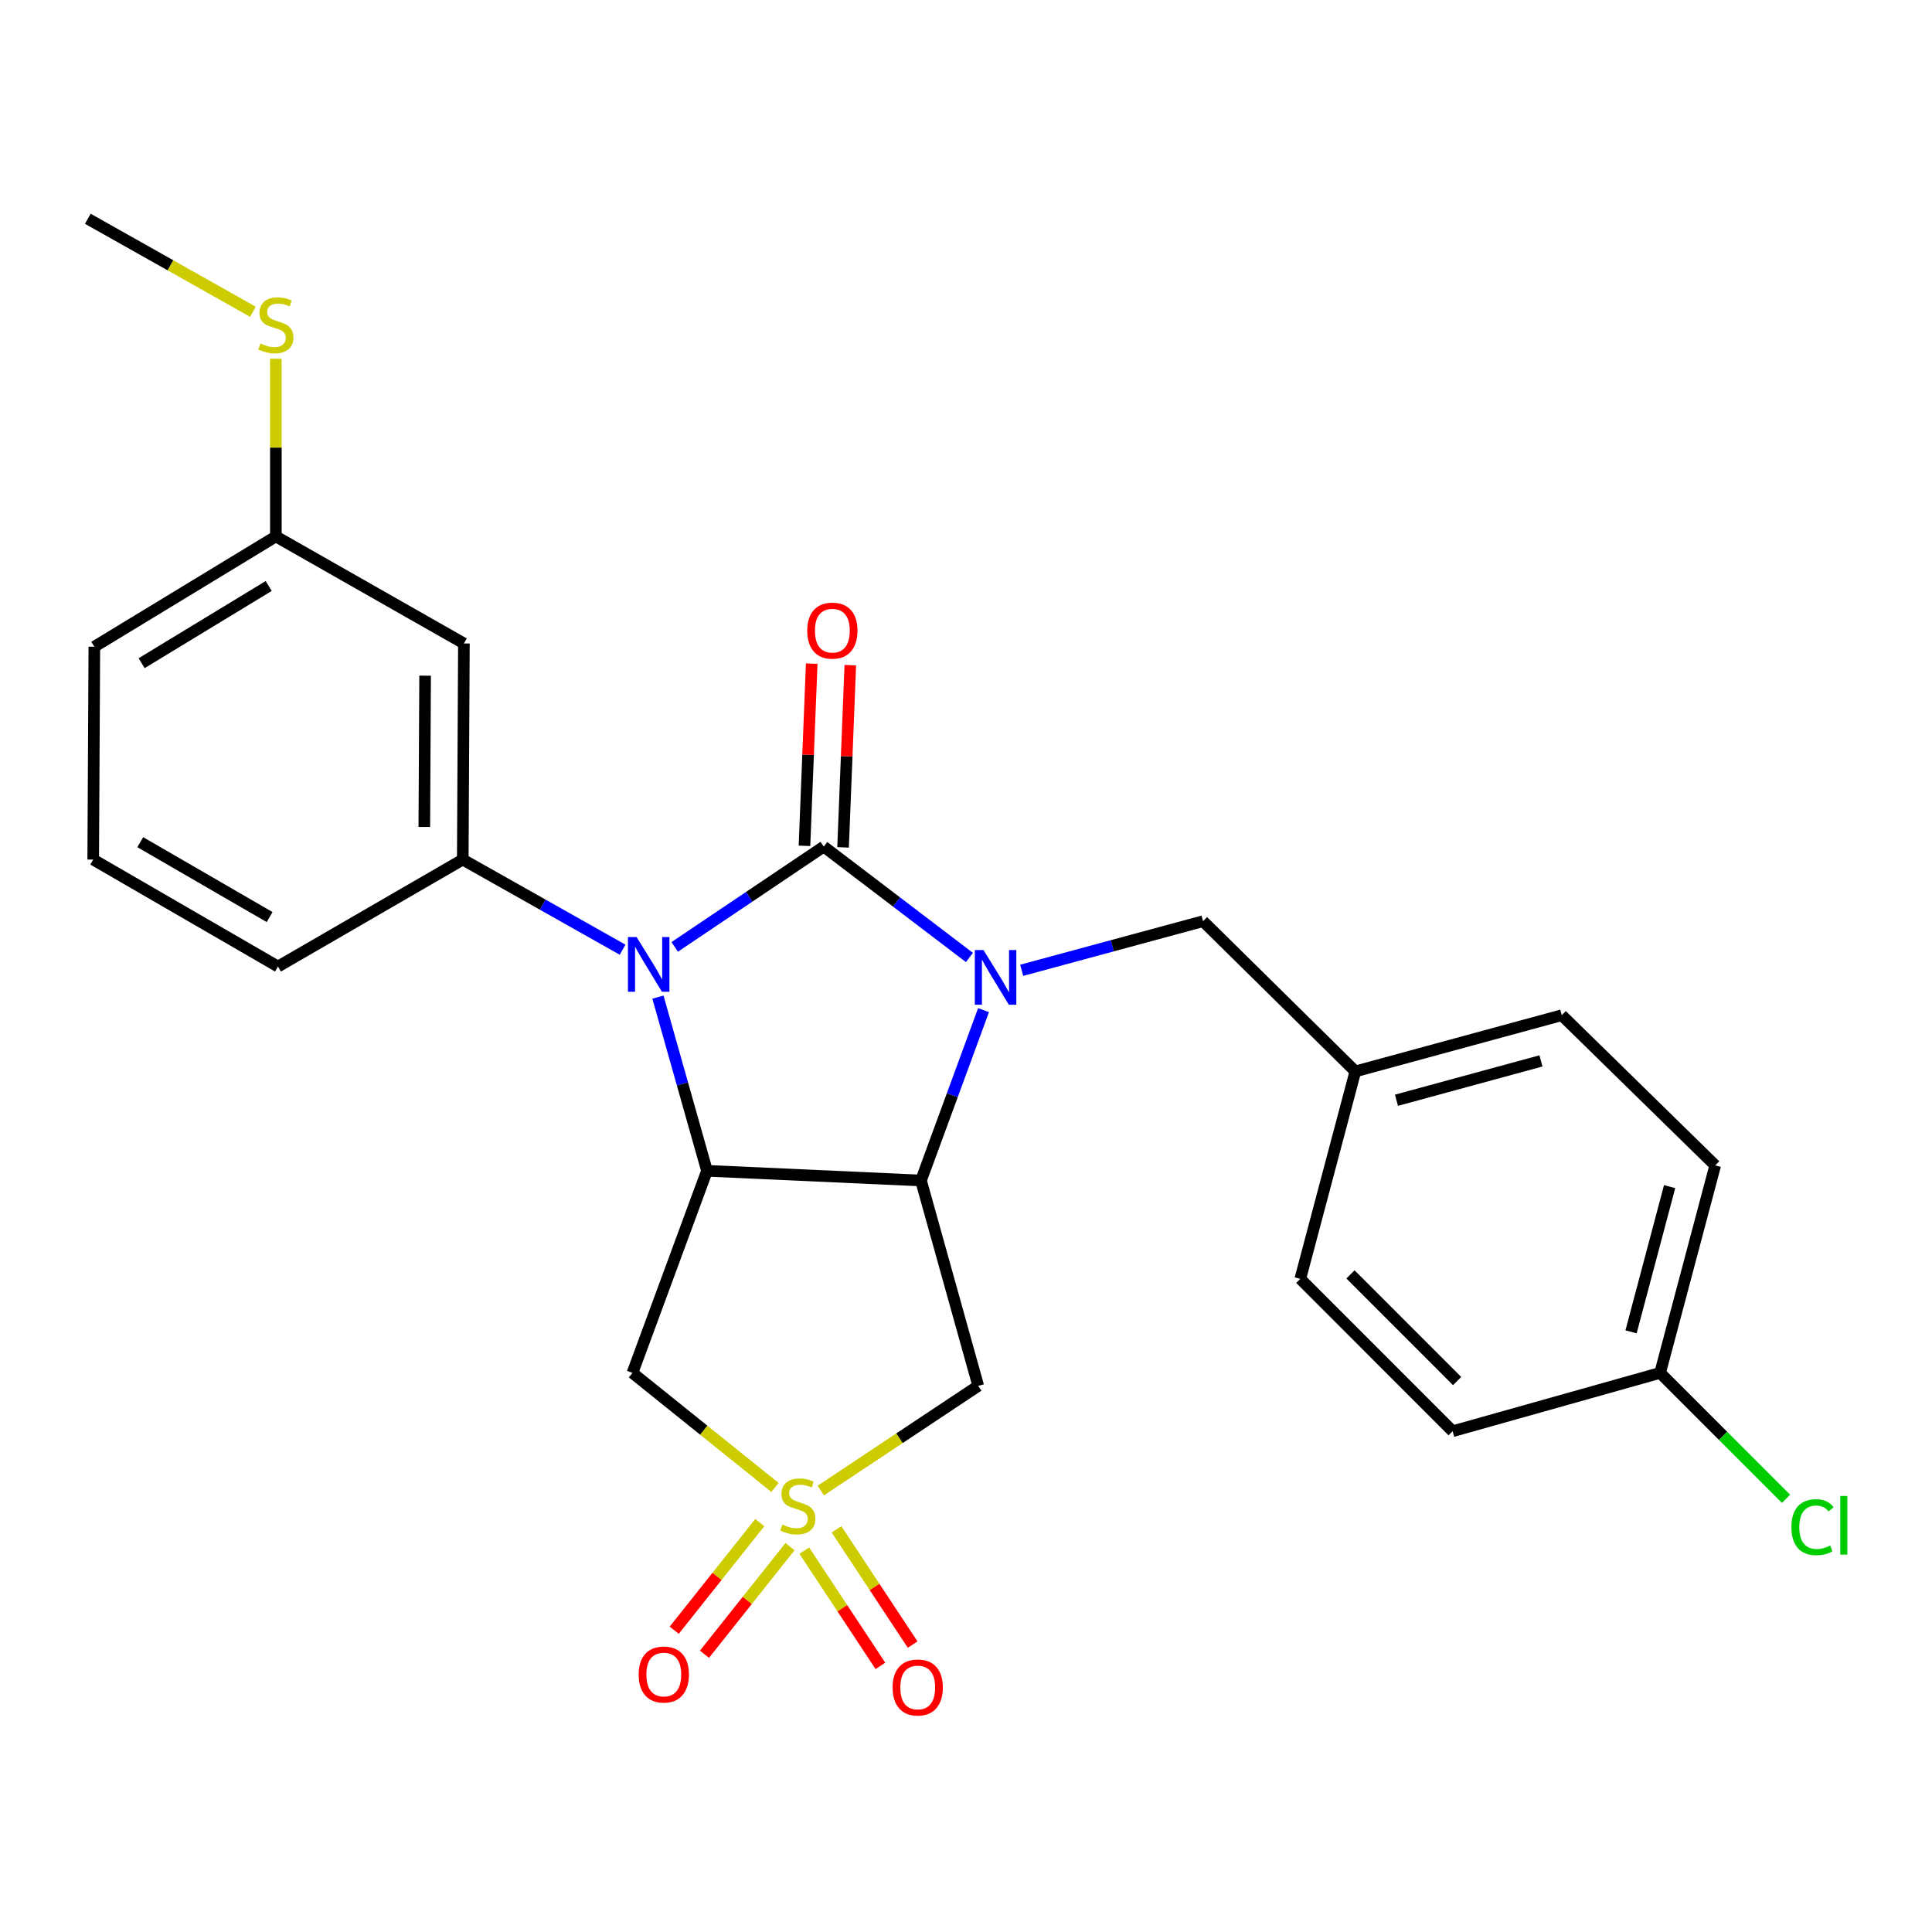 <?xml version='1.0' encoding='iso-8859-1'?>
<svg version='1.1' baseProfile='full'
              xmlns='http://www.w3.org/2000/svg'
                      xmlns:rdkit='http://www.rdkit.org/xml'
                      xmlns:xlink='http://www.w3.org/1999/xlink'
                  xml:space='preserve'
width='1000px' height='1000px' viewBox='0 0 1000 1000'>
<!-- END OF HEADER -->
<rect style='opacity:1.0;fill:#FFFFFF;stroke:none' width='1000' height='1000' x='0' y='0'> </rect>
<path class='bond-0' d='M 426.382,438.202 L 464.077,466.894' style='fill:none;fill-rule:evenodd;stroke:#000000;stroke-width:6px;stroke-linecap:butt;stroke-linejoin:miter;stroke-opacity:1' />
<path class='bond-0' d='M 464.077,466.894 L 501.771,495.587' style='fill:none;fill-rule:evenodd;stroke:#0000FF;stroke-width:6px;stroke-linecap:butt;stroke-linejoin:miter;stroke-opacity:1' />
<path class='bond-1' d='M 426.382,438.202 L 387.806,464.159' style='fill:none;fill-rule:evenodd;stroke:#000000;stroke-width:6px;stroke-linecap:butt;stroke-linejoin:miter;stroke-opacity:1' />
<path class='bond-1' d='M 387.806,464.159 L 349.23,490.116' style='fill:none;fill-rule:evenodd;stroke:#0000FF;stroke-width:6px;stroke-linecap:butt;stroke-linejoin:miter;stroke-opacity:1' />
<path class='bond-9' d='M 436.371,438.599 L 438.243,391.449' style='fill:none;fill-rule:evenodd;stroke:#000000;stroke-width:6px;stroke-linecap:butt;stroke-linejoin:miter;stroke-opacity:1' />
<path class='bond-9' d='M 438.243,391.449 L 440.116,344.298' style='fill:none;fill-rule:evenodd;stroke:#FF0000;stroke-width:6px;stroke-linecap:butt;stroke-linejoin:miter;stroke-opacity:1' />
<path class='bond-9' d='M 416.394,437.805 L 418.266,390.655' style='fill:none;fill-rule:evenodd;stroke:#000000;stroke-width:6px;stroke-linecap:butt;stroke-linejoin:miter;stroke-opacity:1' />
<path class='bond-9' d='M 418.266,390.655 L 420.139,343.505' style='fill:none;fill-rule:evenodd;stroke:#FF0000;stroke-width:6px;stroke-linecap:butt;stroke-linejoin:miter;stroke-opacity:1' />
<path class='bond-3' d='M 509.077,522.849 L 492.887,566.938' style='fill:none;fill-rule:evenodd;stroke:#0000FF;stroke-width:6px;stroke-linecap:butt;stroke-linejoin:miter;stroke-opacity:1' />
<path class='bond-3' d='M 492.887,566.938 L 476.697,611.028' style='fill:none;fill-rule:evenodd;stroke:#000000;stroke-width:6px;stroke-linecap:butt;stroke-linejoin:miter;stroke-opacity:1' />
<path class='bond-8' d='M 528.826,502.227 L 575.757,489.519' style='fill:none;fill-rule:evenodd;stroke:#0000FF;stroke-width:6px;stroke-linecap:butt;stroke-linejoin:miter;stroke-opacity:1' />
<path class='bond-8' d='M 575.757,489.519 L 622.688,476.81' style='fill:none;fill-rule:evenodd;stroke:#000000;stroke-width:6px;stroke-linecap:butt;stroke-linejoin:miter;stroke-opacity:1' />
<path class='bond-4' d='M 340.544,516.115 L 353.241,561.061' style='fill:none;fill-rule:evenodd;stroke:#0000FF;stroke-width:6px;stroke-linecap:butt;stroke-linejoin:miter;stroke-opacity:1' />
<path class='bond-4' d='M 353.241,561.061 L 365.937,606.007' style='fill:none;fill-rule:evenodd;stroke:#000000;stroke-width:6px;stroke-linecap:butt;stroke-linejoin:miter;stroke-opacity:1' />
<path class='bond-7' d='M 322.258,491.565 L 280.893,468.238' style='fill:none;fill-rule:evenodd;stroke:#0000FF;stroke-width:6px;stroke-linecap:butt;stroke-linejoin:miter;stroke-opacity:1' />
<path class='bond-7' d='M 280.893,468.238 L 239.528,444.911' style='fill:none;fill-rule:evenodd;stroke:#000000;stroke-width:6px;stroke-linecap:butt;stroke-linejoin:miter;stroke-opacity:1' />
<path class='bond-2' d='M 401.128,769.895 L 364.246,740.249' style='fill:none;fill-rule:evenodd;stroke:#CCCC00;stroke-width:6px;stroke-linecap:butt;stroke-linejoin:miter;stroke-opacity:1' />
<path class='bond-2' d='M 364.246,740.249 L 327.363,710.603' style='fill:none;fill-rule:evenodd;stroke:#000000;stroke-width:6px;stroke-linecap:butt;stroke-linejoin:miter;stroke-opacity:1' />
<path class='bond-11' d='M 393.263,788.102 L 371.12,815.948' style='fill:none;fill-rule:evenodd;stroke:#CCCC00;stroke-width:6px;stroke-linecap:butt;stroke-linejoin:miter;stroke-opacity:1' />
<path class='bond-11' d='M 371.12,815.948 L 348.978,843.794' style='fill:none;fill-rule:evenodd;stroke:#FF0000;stroke-width:6px;stroke-linecap:butt;stroke-linejoin:miter;stroke-opacity:1' />
<path class='bond-11' d='M 408.911,800.545 L 386.769,828.391' style='fill:none;fill-rule:evenodd;stroke:#CCCC00;stroke-width:6px;stroke-linecap:butt;stroke-linejoin:miter;stroke-opacity:1' />
<path class='bond-11' d='M 386.769,828.391 L 364.627,856.237' style='fill:none;fill-rule:evenodd;stroke:#FF0000;stroke-width:6px;stroke-linecap:butt;stroke-linejoin:miter;stroke-opacity:1' />
<path class='bond-12' d='M 416.3,802.604 L 436,832.431' style='fill:none;fill-rule:evenodd;stroke:#CCCC00;stroke-width:6px;stroke-linecap:butt;stroke-linejoin:miter;stroke-opacity:1' />
<path class='bond-12' d='M 436,832.431 L 455.7,862.259' style='fill:none;fill-rule:evenodd;stroke:#FF0000;stroke-width:6px;stroke-linecap:butt;stroke-linejoin:miter;stroke-opacity:1' />
<path class='bond-12' d='M 432.982,791.585 L 452.682,821.413' style='fill:none;fill-rule:evenodd;stroke:#CCCC00;stroke-width:6px;stroke-linecap:butt;stroke-linejoin:miter;stroke-opacity:1' />
<path class='bond-12' d='M 452.682,821.413 L 472.383,851.24' style='fill:none;fill-rule:evenodd;stroke:#FF0000;stroke-width:6px;stroke-linecap:butt;stroke-linejoin:miter;stroke-opacity:1' />
<path class='bond-27' d='M 424.837,771.5 L 465.589,744.411' style='fill:none;fill-rule:evenodd;stroke:#CCCC00;stroke-width:6px;stroke-linecap:butt;stroke-linejoin:miter;stroke-opacity:1' />
<path class='bond-27' d='M 465.589,744.411 L 506.342,717.322' style='fill:none;fill-rule:evenodd;stroke:#000000;stroke-width:6px;stroke-linecap:butt;stroke-linejoin:miter;stroke-opacity:1' />
<path class='bond-5' d='M 476.697,611.028 L 506.342,717.322' style='fill:none;fill-rule:evenodd;stroke:#000000;stroke-width:6px;stroke-linecap:butt;stroke-linejoin:miter;stroke-opacity:1' />
<path class='bond-26' d='M 476.697,611.028 L 365.937,606.007' style='fill:none;fill-rule:evenodd;stroke:#000000;stroke-width:6px;stroke-linecap:butt;stroke-linejoin:miter;stroke-opacity:1' />
<path class='bond-6' d='M 365.937,606.007 L 327.363,710.603' style='fill:none;fill-rule:evenodd;stroke:#000000;stroke-width:6px;stroke-linecap:butt;stroke-linejoin:miter;stroke-opacity:1' />
<path class='bond-10' d='M 239.528,444.911 L 240.117,333.052' style='fill:none;fill-rule:evenodd;stroke:#000000;stroke-width:6px;stroke-linecap:butt;stroke-linejoin:miter;stroke-opacity:1' />
<path class='bond-10' d='M 219.624,428.027 L 220.036,349.725' style='fill:none;fill-rule:evenodd;stroke:#000000;stroke-width:6px;stroke-linecap:butt;stroke-linejoin:miter;stroke-opacity:1' />
<path class='bond-17' d='M 239.528,444.911 L 143.885,500.279' style='fill:none;fill-rule:evenodd;stroke:#000000;stroke-width:6px;stroke-linecap:butt;stroke-linejoin:miter;stroke-opacity:1' />
<path class='bond-14' d='M 622.688,476.81 L 701.526,554.56' style='fill:none;fill-rule:evenodd;stroke:#000000;stroke-width:6px;stroke-linecap:butt;stroke-linejoin:miter;stroke-opacity:1' />
<path class='bond-13' d='M 240.117,333.052 L 142.786,277.661' style='fill:none;fill-rule:evenodd;stroke:#000000;stroke-width:6px;stroke-linecap:butt;stroke-linejoin:miter;stroke-opacity:1' />
<path class='bond-16' d='M 142.786,277.661 L 142.786,231.669' style='fill:none;fill-rule:evenodd;stroke:#000000;stroke-width:6px;stroke-linecap:butt;stroke-linejoin:miter;stroke-opacity:1' />
<path class='bond-16' d='M 142.786,231.669 L 142.786,185.676' style='fill:none;fill-rule:evenodd;stroke:#CCCC00;stroke-width:6px;stroke-linecap:butt;stroke-linejoin:miter;stroke-opacity:1' />
<path class='bond-28' d='M 142.786,277.661 L 48.831,334.74' style='fill:none;fill-rule:evenodd;stroke:#000000;stroke-width:6px;stroke-linecap:butt;stroke-linejoin:miter;stroke-opacity:1' />
<path class='bond-28' d='M 139.073,303.309 L 73.305,343.265' style='fill:none;fill-rule:evenodd;stroke:#000000;stroke-width:6px;stroke-linecap:butt;stroke-linejoin:miter;stroke-opacity:1' />
<path class='bond-19' d='M 701.526,554.56 L 673.036,661.931' style='fill:none;fill-rule:evenodd;stroke:#000000;stroke-width:6px;stroke-linecap:butt;stroke-linejoin:miter;stroke-opacity:1' />
<path class='bond-20' d='M 701.526,554.56 L 808.365,525.47' style='fill:none;fill-rule:evenodd;stroke:#000000;stroke-width:6px;stroke-linecap:butt;stroke-linejoin:miter;stroke-opacity:1' />
<path class='bond-20' d='M 722.804,569.487 L 797.591,549.124' style='fill:none;fill-rule:evenodd;stroke:#000000;stroke-width:6px;stroke-linecap:butt;stroke-linejoin:miter;stroke-opacity:1' />
<path class='bond-15' d='M 859.268,710.603 L 887.791,603.22' style='fill:none;fill-rule:evenodd;stroke:#000000;stroke-width:6px;stroke-linecap:butt;stroke-linejoin:miter;stroke-opacity:1' />
<path class='bond-15' d='M 844.224,689.363 L 864.19,614.195' style='fill:none;fill-rule:evenodd;stroke:#000000;stroke-width:6px;stroke-linecap:butt;stroke-linejoin:miter;stroke-opacity:1' />
<path class='bond-18' d='M 859.268,710.603 L 891.855,743.189' style='fill:none;fill-rule:evenodd;stroke:#000000;stroke-width:6px;stroke-linecap:butt;stroke-linejoin:miter;stroke-opacity:1' />
<path class='bond-18' d='M 891.855,743.189 L 924.442,775.776' style='fill:none;fill-rule:evenodd;stroke:#00CC00;stroke-width:6px;stroke-linecap:butt;stroke-linejoin:miter;stroke-opacity:1' />
<path class='bond-29' d='M 859.268,710.603 L 751.885,740.803' style='fill:none;fill-rule:evenodd;stroke:#000000;stroke-width:6px;stroke-linecap:butt;stroke-linejoin:miter;stroke-opacity:1' />
<path class='bond-25' d='M 130.913,161.369 L 88.184,137.3' style='fill:none;fill-rule:evenodd;stroke:#CCCC00;stroke-width:6px;stroke-linecap:butt;stroke-linejoin:miter;stroke-opacity:1' />
<path class='bond-25' d='M 88.184,137.3 L 45.455,113.232' style='fill:none;fill-rule:evenodd;stroke:#000000;stroke-width:6px;stroke-linecap:butt;stroke-linejoin:miter;stroke-opacity:1' />
<path class='bond-23' d='M 143.885,500.279 L 48.242,444.911' style='fill:none;fill-rule:evenodd;stroke:#000000;stroke-width:6px;stroke-linecap:butt;stroke-linejoin:miter;stroke-opacity:1' />
<path class='bond-23' d='M 139.555,474.672 L 72.605,435.914' style='fill:none;fill-rule:evenodd;stroke:#000000;stroke-width:6px;stroke-linecap:butt;stroke-linejoin:miter;stroke-opacity:1' />
<path class='bond-22' d='M 673.036,661.931 L 751.885,740.803' style='fill:none;fill-rule:evenodd;stroke:#000000;stroke-width:6px;stroke-linecap:butt;stroke-linejoin:miter;stroke-opacity:1' />
<path class='bond-22' d='M 699.003,659.627 L 754.197,714.837' style='fill:none;fill-rule:evenodd;stroke:#000000;stroke-width:6px;stroke-linecap:butt;stroke-linejoin:miter;stroke-opacity:1' />
<path class='bond-21' d='M 808.365,525.47 L 887.791,603.22' style='fill:none;fill-rule:evenodd;stroke:#000000;stroke-width:6px;stroke-linecap:butt;stroke-linejoin:miter;stroke-opacity:1' />
<path class='bond-24' d='M 48.242,444.911 L 48.831,334.74' style='fill:none;fill-rule:evenodd;stroke:#000000;stroke-width:6px;stroke-linecap:butt;stroke-linejoin:miter;stroke-opacity:1' />
<path  class='atom-1' d='M 509.045 491.728
L 518.325 506.728
Q 519.245 508.208, 520.725 510.888
Q 522.205 513.568, 522.285 513.728
L 522.285 491.728
L 526.045 491.728
L 526.045 520.048
L 522.165 520.048
L 512.205 503.648
Q 511.045 501.728, 509.805 499.528
Q 508.605 497.328, 508.245 496.648
L 508.245 520.048
L 504.565 520.048
L 504.565 491.728
L 509.045 491.728
' fill='#0000FF'/>
<path  class='atom-2' d='M 329.5 485.02
L 338.78 500.02
Q 339.7 501.5, 341.18 504.18
Q 342.66 506.86, 342.74 507.02
L 342.74 485.02
L 346.5 485.02
L 346.5 513.34
L 342.62 513.34
L 332.66 496.94
Q 331.5 495.02, 330.26 492.82
Q 329.06 490.62, 328.7 489.94
L 328.7 513.34
L 325.02 513.34
L 325.02 485.02
L 329.5 485.02
' fill='#0000FF'/>
<path  class='atom-3' d='M 404.954 789.12
Q 405.274 789.24, 406.594 789.8
Q 407.914 790.36, 409.354 790.72
Q 410.834 791.04, 412.274 791.04
Q 414.954 791.04, 416.514 789.76
Q 418.074 788.44, 418.074 786.16
Q 418.074 784.6, 417.274 783.64
Q 416.514 782.68, 415.314 782.16
Q 414.114 781.64, 412.114 781.04
Q 409.594 780.28, 408.074 779.56
Q 406.594 778.84, 405.514 777.32
Q 404.474 775.8, 404.474 773.24
Q 404.474 769.68, 406.874 767.48
Q 409.314 765.28, 414.114 765.28
Q 417.394 765.28, 421.114 766.84
L 420.194 769.92
Q 416.794 768.52, 414.234 768.52
Q 411.474 768.52, 409.954 769.68
Q 408.434 770.8, 408.474 772.76
Q 408.474 774.28, 409.234 775.2
Q 410.034 776.12, 411.154 776.64
Q 412.314 777.16, 414.234 777.76
Q 416.794 778.56, 418.314 779.36
Q 419.834 780.16, 420.914 781.8
Q 422.034 783.4, 422.034 786.16
Q 422.034 790.08, 419.394 792.2
Q 416.794 794.28, 412.434 794.28
Q 409.914 794.28, 407.994 793.72
Q 406.114 793.2, 403.874 792.28
L 404.954 789.12
' fill='#CCCC00'/>
<path  class='atom-10' d='M 417.825 326.423
Q 417.825 319.623, 421.185 315.823
Q 424.545 312.023, 430.825 312.023
Q 437.105 312.023, 440.465 315.823
Q 443.825 319.623, 443.825 326.423
Q 443.825 333.303, 440.425 337.223
Q 437.025 341.103, 430.825 341.103
Q 424.585 341.103, 421.185 337.223
Q 417.825 333.343, 417.825 326.423
M 430.825 337.903
Q 435.145 337.903, 437.465 335.023
Q 439.825 332.103, 439.825 326.423
Q 439.825 320.863, 437.465 318.063
Q 435.145 315.223, 430.825 315.223
Q 426.505 315.223, 424.145 318.023
Q 421.825 320.823, 421.825 326.423
Q 421.825 332.143, 424.145 335.023
Q 426.505 337.903, 430.825 337.903
' fill='#FF0000'/>
<path  class='atom-12' d='M 330.579 866.726
Q 330.579 859.926, 333.939 856.126
Q 337.299 852.326, 343.579 852.326
Q 349.859 852.326, 353.219 856.126
Q 356.579 859.926, 356.579 866.726
Q 356.579 873.606, 353.179 877.526
Q 349.779 881.406, 343.579 881.406
Q 337.339 881.406, 333.939 877.526
Q 330.579 873.646, 330.579 866.726
M 343.579 878.206
Q 347.899 878.206, 350.219 875.326
Q 352.579 872.406, 352.579 866.726
Q 352.579 861.166, 350.219 858.366
Q 347.899 855.526, 343.579 855.526
Q 339.259 855.526, 336.899 858.326
Q 334.579 861.126, 334.579 866.726
Q 334.579 872.446, 336.899 875.326
Q 339.259 878.206, 343.579 878.206
' fill='#FF0000'/>
<path  class='atom-13' d='M 462.009 873.434
Q 462.009 866.634, 465.369 862.834
Q 468.729 859.034, 475.009 859.034
Q 481.289 859.034, 484.649 862.834
Q 488.009 866.634, 488.009 873.434
Q 488.009 880.314, 484.609 884.234
Q 481.209 888.114, 475.009 888.114
Q 468.769 888.114, 465.369 884.234
Q 462.009 880.354, 462.009 873.434
M 475.009 884.914
Q 479.329 884.914, 481.649 882.034
Q 484.009 879.114, 484.009 873.434
Q 484.009 867.874, 481.649 865.074
Q 479.329 862.234, 475.009 862.234
Q 470.689 862.234, 468.329 865.034
Q 466.009 867.834, 466.009 873.434
Q 466.009 879.154, 468.329 882.034
Q 470.689 884.914, 475.009 884.914
' fill='#FF0000'/>
<path  class='atom-17' d='M 134.786 177.776
Q 135.106 177.896, 136.426 178.456
Q 137.746 179.016, 139.186 179.376
Q 140.666 179.696, 142.106 179.696
Q 144.786 179.696, 146.346 178.416
Q 147.906 177.096, 147.906 174.816
Q 147.906 173.256, 147.106 172.296
Q 146.346 171.336, 145.146 170.816
Q 143.946 170.296, 141.946 169.696
Q 139.426 168.936, 137.906 168.216
Q 136.426 167.496, 135.346 165.976
Q 134.306 164.456, 134.306 161.896
Q 134.306 158.336, 136.706 156.136
Q 139.146 153.936, 143.946 153.936
Q 147.226 153.936, 150.946 155.496
L 150.026 158.576
Q 146.626 157.176, 144.066 157.176
Q 141.306 157.176, 139.786 158.336
Q 138.266 159.456, 138.306 161.416
Q 138.306 162.936, 139.066 163.856
Q 139.866 164.776, 140.986 165.296
Q 142.146 165.816, 144.066 166.416
Q 146.626 167.216, 148.146 168.016
Q 149.666 168.816, 150.746 170.456
Q 151.866 172.056, 151.866 174.816
Q 151.866 178.736, 149.226 180.856
Q 146.626 182.936, 142.266 182.936
Q 139.746 182.936, 137.826 182.376
Q 135.946 181.856, 133.706 180.936
L 134.786 177.776
' fill='#CCCC00'/>
<path  class='atom-19' d='M 927.231 790.465
Q 927.231 783.425, 930.511 779.745
Q 933.831 776.025, 940.111 776.025
Q 945.951 776.025, 949.071 780.145
L 946.431 782.305
Q 944.151 779.305, 940.111 779.305
Q 935.831 779.305, 933.551 782.185
Q 931.311 785.025, 931.311 790.465
Q 931.311 796.065, 933.631 798.945
Q 935.991 801.825, 940.551 801.825
Q 943.671 801.825, 947.311 799.945
L 948.431 802.945
Q 946.951 803.905, 944.711 804.465
Q 942.471 805.025, 939.991 805.025
Q 933.831 805.025, 930.511 801.265
Q 927.231 797.505, 927.231 790.465
' fill='#00CC00'/>
<path  class='atom-19' d='M 952.511 774.305
L 956.191 774.305
L 956.191 804.665
L 952.511 804.665
L 952.511 774.305
' fill='#00CC00'/>
</svg>
